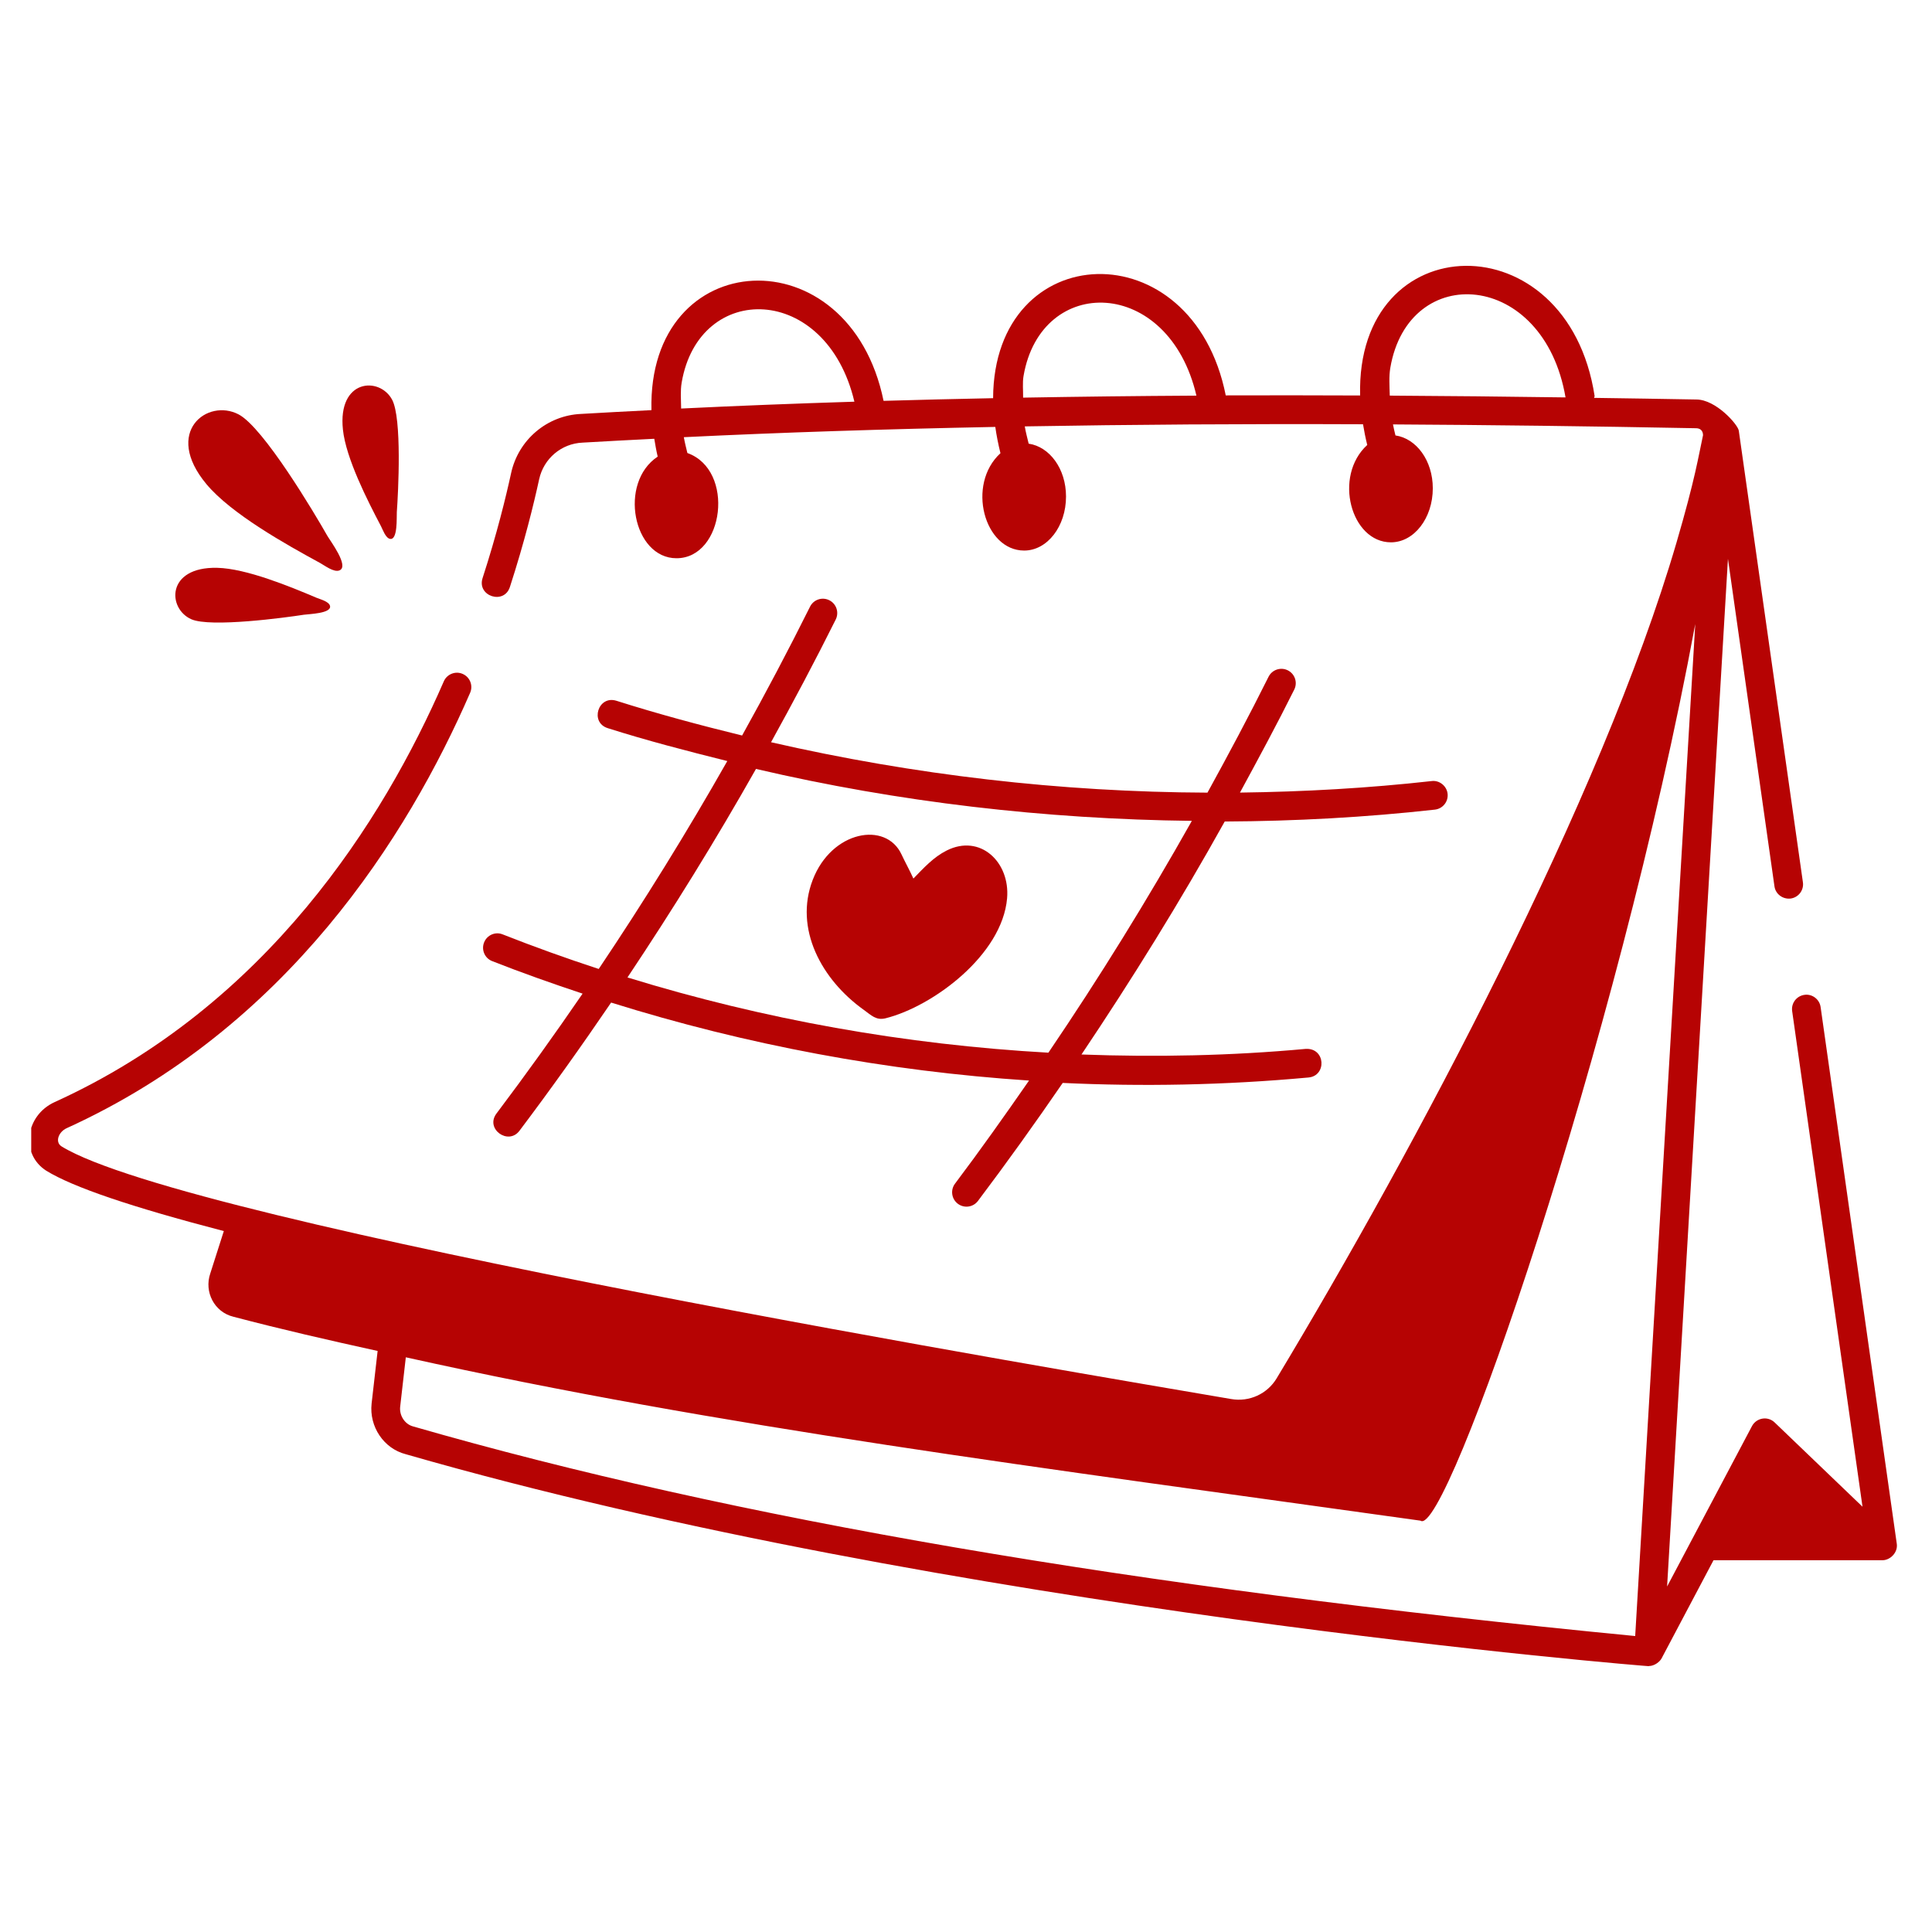 <?xml version="1.0" encoding="UTF-8"?> <svg xmlns="http://www.w3.org/2000/svg" xmlns:xlink="http://www.w3.org/1999/xlink" width="1080" zoomAndPan="magnify" viewBox="0 0 810 810" height="1080" preserveAspectRatio="xMidYMid meet" version="1.0"><defs><clipPath id="12d9e410ad"><path d="M 13.09 111.066 L 796 111.066 L 796 699 L 13.09 699 Z M 13.09 111.066 " clip-rule="nonzero"></path></clipPath></defs><g clip-path="url(#12d9e410ad)"><path fill="#b60303" d="M 93.84 516.129 L 88.164 533.887 C 85.5 541.633 89.859 550.109 97.852 552.047 C 117.934 557.344 138.055 561.938 158.32 566.395 L 155.797 588.445 C 154.727 598.16 160.926 607.301 170.043 609.664 C 397.398 675.184 693.621 698.852 691.211 698.543 C 691.262 698.543 691.297 698.492 691.348 698.492 C 693.633 698.473 695.859 696.73 696.621 695.297 L 718.398 654.133 L 789.273 654.133 C 792.453 654.133 795.762 650.902 795.238 647.262 L 763.301 422.219 C 762.84 418.914 759.734 416.605 756.488 417.102 C 753.195 417.57 750.902 420.617 751.371 423.914 L 780.863 631.695 L 744.02 596.359 C 741.105 593.57 736.398 594.398 734.527 597.902 L 698.941 665.145 C 701.551 621.055 689.488 824.738 724.453 234.277 L 743.949 371.598 C 744.406 374.891 747.477 377.105 750.762 376.715 C 754.055 376.246 756.348 373.199 755.879 369.906 L 728.996 180.562 C 728.625 177.992 719.398 167.492 711.188 167.492 C 696.566 167.211 682.539 167.023 668.34 166.809 C 668.34 166.512 668.586 166.289 668.543 165.988 C 657.176 92.168 568.371 94.441 570.242 165.809 C 551.098 165.734 532.227 165.703 513.898 165.77 C 499.992 95.98 416.645 99.508 416.363 166.938 C 400.727 167.246 385.438 167.625 370.441 168.059 C 356.047 97.922 271.406 102.602 273.125 171.953 C 263.246 172.469 253.215 172.957 243.641 173.539 C 229.406 174.141 217.324 184.352 214.277 198.387 C 212.125 208.277 208.301 223.949 202.324 242.371 C 199.871 249.953 211.34 253.695 213.781 246.09 C 219.91 227.195 223.828 211.113 226.039 200.949 C 227.934 192.27 235.367 185.941 244.25 185.574 C 254.016 184.98 264.23 184.484 274.312 183.961 C 274.715 186.402 275.133 188.863 275.738 191.441 C 259.184 202.406 265.422 234.047 283.629 234.047 C 303.613 234.047 308.266 197.074 288.188 189.93 C 287.641 187.684 287.07 185.41 286.699 183.293 C 327.488 181.309 371.047 179.895 417.285 178.988 C 417.785 182.52 418.5 186.191 419.445 190.008 C 405.098 203.133 412.613 230.824 429.387 230.824 C 439.078 230.824 446.934 220.684 446.934 208.172 C 446.934 196.523 440.031 187.277 431.273 186.012 C 430.707 183.582 430 181.039 429.645 178.766 C 474.293 177.992 521.332 177.664 571.453 177.871 C 571.918 180.68 572.48 183.562 573.223 186.555 C 558.855 199.695 566.418 227.375 583.16 227.375 C 592.852 227.375 600.707 217.234 600.707 204.719 C 600.707 193.074 593.809 183.832 585.051 182.559 C 584.688 181.012 584.285 179.422 584.012 177.938 C 624.535 178.168 666.746 178.684 711.066 179.539 C 712.793 179.539 713.961 180.484 714.008 182.445 C 712.039 191.465 710.836 200.246 702.867 227.523 C 671.359 335.125 593.051 481.836 535.184 577.973 C 531.281 584.363 523.852 587.879 516.164 586.551 C 454.871 576.039 78.555 513.176 25.781 480.613 C 22.953 478.805 24.539 474.551 27.934 473.004 C 120.41 430.949 170.973 350.527 197.102 290.461 C 198.43 287.414 197.043 283.863 193.984 282.547 C 190.973 281.203 187.383 282.617 186.066 285.664 C 160.773 343.789 111.941 421.57 22.945 462.039 C 10.629 467.629 8.391 483.75 19.371 490.812 C 30.551 497.711 54.93 506 93.84 516.129 Z M 285.789 160.41 C 293.066 117.73 346.438 118.633 358.207 168.41 C 333.152 169.195 308.883 170.141 285.57 171.281 C 285.516 167.598 285.207 163.793 285.789 160.41 Z M 429.121 157.637 C 436.457 114.832 489.984 115.902 501.605 165.871 C 476.602 166.008 452.461 166.301 428.945 166.711 C 428.984 163.684 428.637 160.457 429.121 157.637 Z M 582.898 154.188 C 590.562 109.441 647.227 113.309 656.355 166.613 C 631.184 166.262 606.543 166 582.672 165.867 C 582.555 161.883 582.277 157.82 582.898 154.188 Z M 167.773 589.785 L 170.141 569.055 C 301.441 598.266 435.207 615.113 595.547 637.543 C 606.172 645.453 677.988 438.535 710.742 261.641 C 677.586 820.387 688.246 640.691 685.562 685.918 C 475.023 665.473 307.434 636.734 173.23 598.043 C 169.762 597.148 167.363 593.504 167.773 589.785 Z M 167.773 589.785 " fill-opacity="1" fill-rule="nonzero"></path></g><path fill="#b60303" d="M 142.336 239.137 C 146.527 237.406 138.469 226.812 137.207 224.586 C 131.852 215.145 110.52 179.281 100.066 173.754 C 86.988 166.84 68.312 181.066 86.535 202.961 C 96.91 215.426 120.082 228.355 134.199 236.035 C 136.043 237.035 139.98 240.109 142.336 239.137 Z M 142.336 239.137 " fill-opacity="1" fill-rule="nonzero"></path><path fill="#b60303" d="M 143.773 180.121 C 145.047 192.188 154.082 209.871 159.723 220.598 C 160.457 221.992 161.633 225.551 163.504 225.922 C 166.844 226.59 166.23 216.629 166.367 214.715 C 166.961 206.594 168.594 175.34 164.375 167.539 C 159.102 157.777 141.523 158.875 143.773 180.121 Z M 143.773 180.121 " fill-opacity="1" fill-rule="nonzero"></path><path fill="#b60303" d="M 91.066 238.059 C 69.625 237.566 70.152 255.211 80.227 259.629 C 88.293 263.164 119.633 258.945 127.402 257.73 C 129.301 257.434 139.281 257.227 138.34 253.957 C 137.812 252.121 134.168 251.238 132.723 250.625 C 121.57 245.891 103.215 238.336 91.066 238.059 Z M 91.066 238.059 " fill-opacity="1" fill-rule="nonzero"></path><path fill="#b60303" d="M 210.758 391.75 C 207.676 390.48 204.172 392.031 202.949 395.137 C 201.723 398.242 203.242 401.738 206.336 402.949 C 218.836 407.871 231.504 412.348 244.254 416.582 C 232.586 433.621 220.551 450.395 208.148 466.852 C 203.301 473.293 213.09 480.309 217.77 474.098 C 231.02 456.523 243.805 438.562 256.215 420.332 C 313.047 438.133 371.992 449.109 431.43 453.027 C 421.312 467.609 411.059 482.098 400.395 496.25 C 398.395 498.906 398.922 502.684 401.582 504.684 C 404.234 506.676 408.004 506.168 410.016 503.496 C 422.227 487.297 434.051 470.777 445.547 454.023 C 478.832 455.59 513.227 454.992 548.598 451.746 C 556.262 451.039 555.77 439.367 547.492 439.746 C 516.23 442.625 484.793 443.266 453.418 442.102 C 474.723 410.352 494.898 377.809 513.469 344.422 C 542.965 344.281 572.422 342.691 601.594 339.438 C 604.898 339.059 607.273 336.082 606.91 332.777 C 606.547 329.473 603.418 327.047 600.25 327.461 C 573.617 330.438 546.762 331.957 519.859 332.297 C 527.637 317.988 535.379 303.66 542.621 289.109 C 544.102 286.133 542.891 282.523 539.914 281.039 C 536.973 279.559 533.328 280.758 531.844 283.746 C 523.695 300.109 515.062 316.262 506.238 332.32 C 444.723 332.078 383.145 324.898 323.262 311.184 C 332.645 294.195 341.75 277.062 350.387 259.723 C 351.867 256.746 350.656 253.137 347.68 251.652 C 344.703 250.16 341.09 251.371 339.609 254.359 C 330.547 272.555 321.027 290.559 311.133 308.367 C 293.395 304.023 275.766 299.305 258.414 293.793 C 250.758 291.426 247.203 302.863 254.77 305.273 C 271.266 310.516 288.078 314.867 304.922 319.07 C 288.059 348.785 270.062 377.871 251.016 406.238 C 237.457 401.805 224.031 396.977 210.758 391.75 Z M 316.949 322.375 C 376.699 336.332 438.234 343.438 499.688 344.152 C 481.012 377.348 460.941 409.809 439.543 441.344 C 379.699 437.996 320.316 427.438 263.07 409.801 C 282.078 381.32 300.117 352.184 316.949 322.375 Z M 316.949 322.375 " fill-opacity="1" fill-rule="nonzero"></path><path fill="#b60303" d="M 396.852 356.605 C 391.344 359.391 387.348 363.816 382.945 368.336 C 381.395 364.891 379.555 361.633 377.949 358.195 C 371.449 344.246 348.699 348.172 340.734 368.902 C 332.875 389.363 344.379 410.688 362.141 423.391 C 365.293 425.645 367.312 427.906 371.273 426.922 C 391.023 422 420.188 400.438 422.23 376.598 C 423.527 361.449 410.977 349.469 396.852 356.605 Z M 396.852 356.605 " fill-opacity="1" fill-rule="nonzero"></path></svg> 